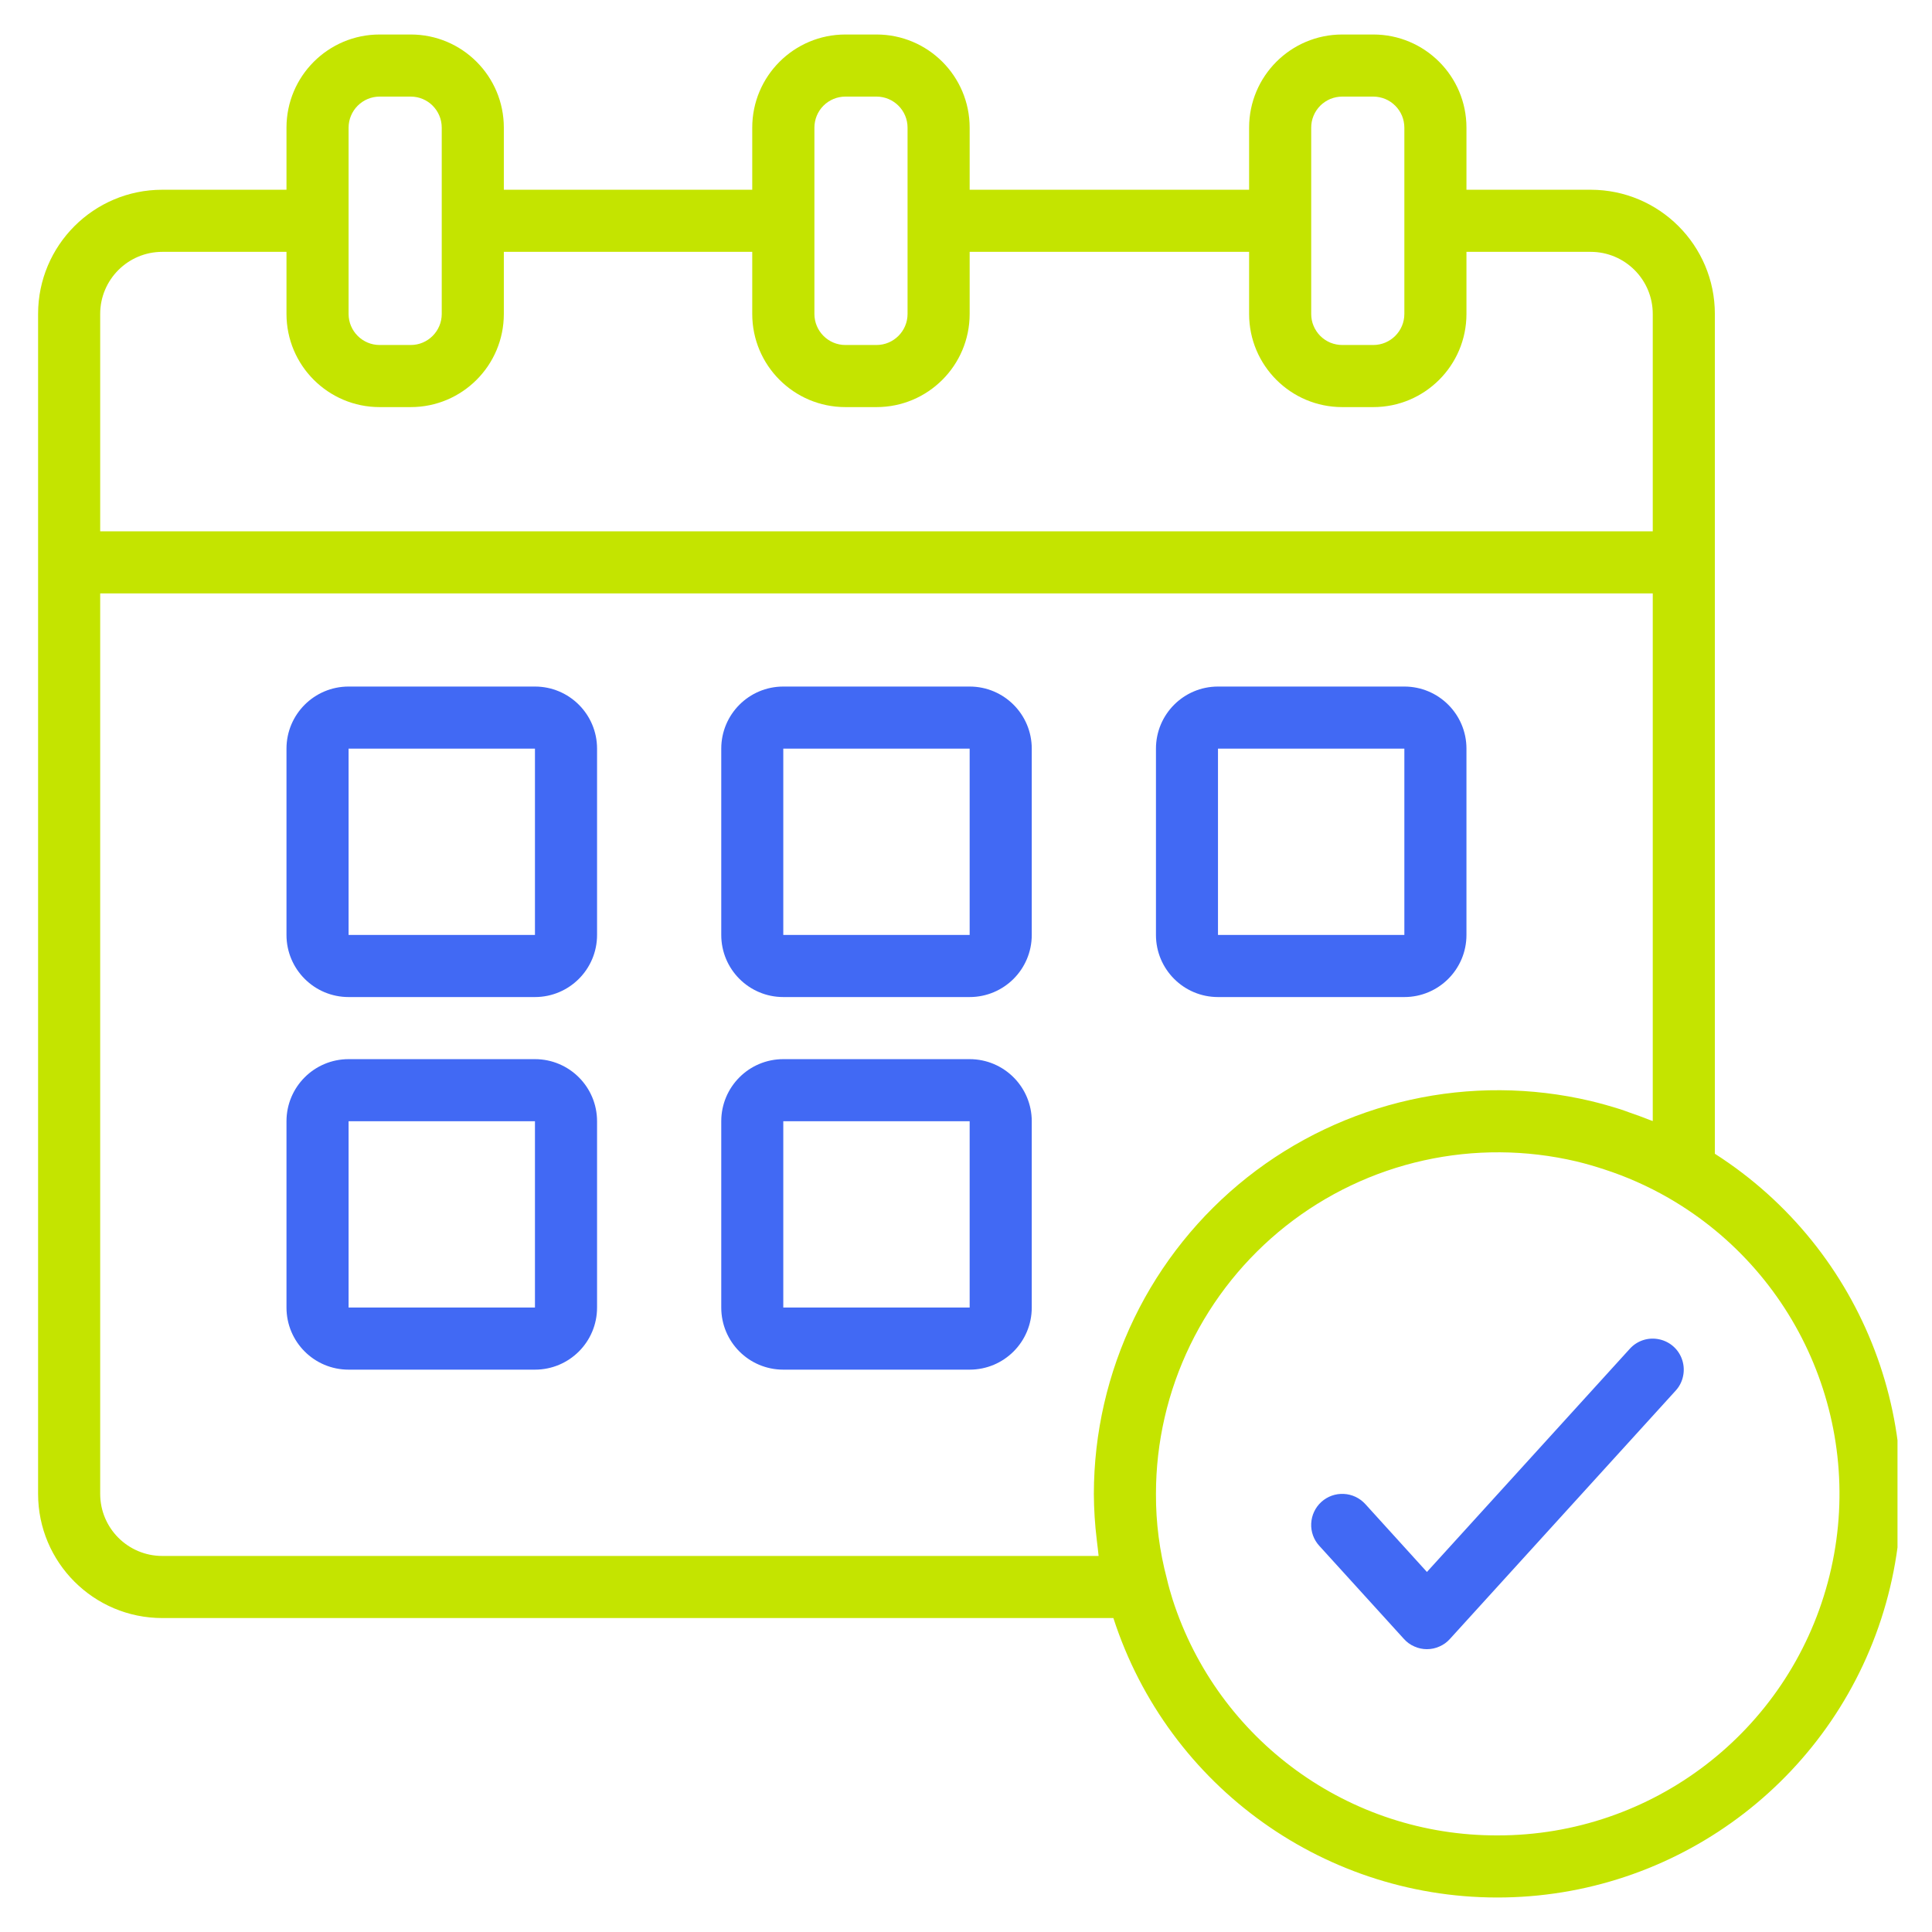 <svg width="28" height="28" viewBox="0 0 28 28" fill="none" xmlns="http://www.w3.org/2000/svg">
<g clip-path="url(#clip0_16_1627)">
<path d="M24.853 16.721V4.55C24.853 3.556 24.047 2.75 23.053 2.75H21.253V1.85C21.253 1.104 20.648 0.5 19.903 0.5H19.453C18.707 0.5 18.103 1.104 18.103 1.85V2.75H14.053V1.85C14.053 1.104 13.448 0.5 12.703 0.5H12.252C11.507 0.5 10.902 1.104 10.902 1.85V2.75H7.302V1.85C7.302 1.104 6.698 0.5 5.953 0.5H5.502C4.757 0.5 4.152 1.104 4.152 1.85V2.75H2.352C1.358 2.75 0.552 3.556 0.552 4.55V21.65C0.552 22.644 1.358 23.45 2.352 23.45H16.136C16.929 25.904 19.235 27.548 21.813 27.499C24.39 27.45 26.632 25.719 27.332 23.238C28.032 20.757 27.025 18.11 24.853 16.721H24.853ZM19.003 1.85C19.003 1.791 19.014 1.732 19.037 1.678C19.059 1.623 19.093 1.574 19.134 1.532C19.176 1.49 19.226 1.457 19.28 1.434C19.335 1.412 19.394 1.4 19.453 1.4H19.903C19.962 1.4 20.02 1.412 20.075 1.434C20.13 1.457 20.179 1.49 20.221 1.532C20.263 1.574 20.296 1.623 20.319 1.678C20.341 1.732 20.353 1.791 20.353 1.85V4.55C20.353 4.798 20.151 5 19.903 5H19.453C19.394 5 19.335 4.988 19.28 4.966C19.226 4.943 19.176 4.91 19.134 4.868C19.093 4.826 19.06 4.777 19.037 4.722C19.014 4.668 19.003 4.609 19.003 4.55V1.85ZM11.803 1.85C11.803 1.731 11.85 1.616 11.934 1.532C12.019 1.447 12.133 1.4 12.252 1.4H12.703C12.951 1.4 13.153 1.601 13.153 1.85V4.55C13.153 4.798 12.951 5 12.703 5H12.252C12.004 5 11.803 4.798 11.803 4.55V1.85ZM5.052 1.85C5.052 1.731 5.1 1.616 5.184 1.532C5.269 1.447 5.383 1.4 5.502 1.4H5.953C6.201 1.4 6.402 1.601 6.402 1.85V4.55C6.402 4.798 6.201 5 5.953 5H5.502C5.254 5 5.052 4.798 5.052 4.55V1.85ZM1.452 4.55C1.452 4.053 1.855 3.65 2.352 3.65H4.152V4.55C4.152 5.296 4.757 5.9 5.502 5.9H5.953C6.698 5.9 7.302 5.296 7.302 4.55V3.65H10.902V4.55C10.902 5.296 11.507 5.9 12.252 5.9H12.703C13.448 5.9 14.053 5.296 14.053 4.55V3.65H18.103V4.55C18.103 5.296 18.707 5.9 19.453 5.9H19.903C20.648 5.9 21.253 5.296 21.253 4.55V3.65H23.053C23.55 3.65 23.953 4.053 23.953 4.55V7.7H1.452L1.452 4.55ZM2.352 22.55C1.855 22.55 1.452 22.147 1.452 21.65V8.6H23.953V16.247C23.938 16.241 23.923 16.237 23.908 16.231C23.814 16.193 23.719 16.159 23.623 16.126C23.578 16.11 23.533 16.092 23.485 16.077C23.342 16.032 23.198 15.991 23.052 15.956C22.193 15.754 21.299 15.748 20.437 15.94C19.576 16.132 18.768 16.516 18.076 17.063C17.384 17.611 16.824 18.308 16.439 19.102C16.054 19.897 15.854 20.768 15.853 21.65C15.854 21.872 15.868 22.094 15.895 22.315C15.9 22.36 15.905 22.405 15.911 22.45C15.915 22.483 15.918 22.517 15.922 22.55L2.352 22.55ZM21.703 26.6C19.556 26.607 17.651 25.224 16.994 23.18C16.966 23.088 16.938 22.997 16.912 22.884C16.805 22.481 16.751 22.067 16.753 21.65C16.753 20.903 16.923 20.166 17.249 19.494C17.575 18.822 18.049 18.232 18.635 17.768C19.221 17.305 19.904 16.98 20.633 16.818C21.363 16.656 22.119 16.661 22.846 16.832C22.981 16.864 23.113 16.903 23.245 16.946C23.57 17.051 23.883 17.19 24.179 17.36C26.122 18.479 27.071 20.765 26.49 22.931C25.91 25.098 23.945 26.603 21.703 26.6Z" fill="#C4E400"/>
<path d="M7.753 9.95H5.052C4.555 9.95 4.152 10.353 4.152 10.85V13.55C4.152 14.047 4.555 14.45 5.052 14.45H7.753C8.25 14.45 8.653 14.047 8.653 13.55V10.85C8.653 10.353 8.25 9.95 7.753 9.95ZM5.052 13.55V10.85H7.753V13.55H5.052ZM14.053 9.95H11.352C10.855 9.95 10.453 10.353 10.453 10.85V13.55C10.453 14.047 10.855 14.45 11.352 14.45H14.053C14.55 14.45 14.953 14.047 14.953 13.55V10.85C14.953 10.353 14.55 9.95 14.053 9.95ZM11.352 13.55V10.85H14.053V13.55H11.352ZM7.753 15.35H5.052C4.555 15.35 4.152 15.753 4.152 16.25V18.95C4.152 19.448 4.555 19.85 5.052 19.85H7.753C8.25 19.85 8.653 19.448 8.653 18.95V16.25C8.653 15.753 8.25 15.35 7.753 15.35ZM5.052 18.95V16.25H7.753V18.95L5.052 18.95ZM14.053 15.35H11.352C10.855 15.35 10.453 15.753 10.453 16.25V18.95C10.453 19.448 10.855 19.85 11.352 19.85H14.053C14.55 19.85 14.953 19.448 14.953 18.95V16.25C14.953 15.753 14.55 15.35 14.053 15.35ZM11.352 18.95V16.25H14.053V18.95L11.352 18.95ZM17.652 14.45H20.353C20.85 14.45 21.253 14.047 21.253 13.55V10.85C21.253 10.353 20.85 9.95 20.353 9.95H17.652C17.155 9.95 16.753 10.353 16.753 10.85V13.55C16.753 14.047 17.155 14.45 17.652 14.45ZM17.652 10.85H20.353V13.55H17.652V10.85ZM23.62 19.548L20.68 22.782L19.786 21.797C19.705 21.709 19.593 21.656 19.474 21.651C19.355 21.645 19.238 21.687 19.15 21.767C19.061 21.848 19.009 21.96 19.003 22.079C18.997 22.198 19.039 22.315 19.12 22.403L20.347 23.753C20.389 23.8 20.44 23.837 20.498 23.862C20.555 23.888 20.617 23.901 20.68 23.901C20.743 23.901 20.805 23.888 20.862 23.862C20.92 23.837 20.971 23.8 21.013 23.753L24.286 20.153C24.339 20.095 24.376 20.023 24.392 19.946C24.409 19.869 24.405 19.789 24.381 19.713C24.333 19.56 24.206 19.445 24.049 19.411C23.891 19.376 23.728 19.428 23.62 19.548Z" fill="#4169F4"/>
</g>
<defs>
<clipPath id="clip0_16_1627">
<rect width="27" height="27" fill="white" transform="translate(0.5 0.5)"/>
</clipPath>
</defs>
</svg>
